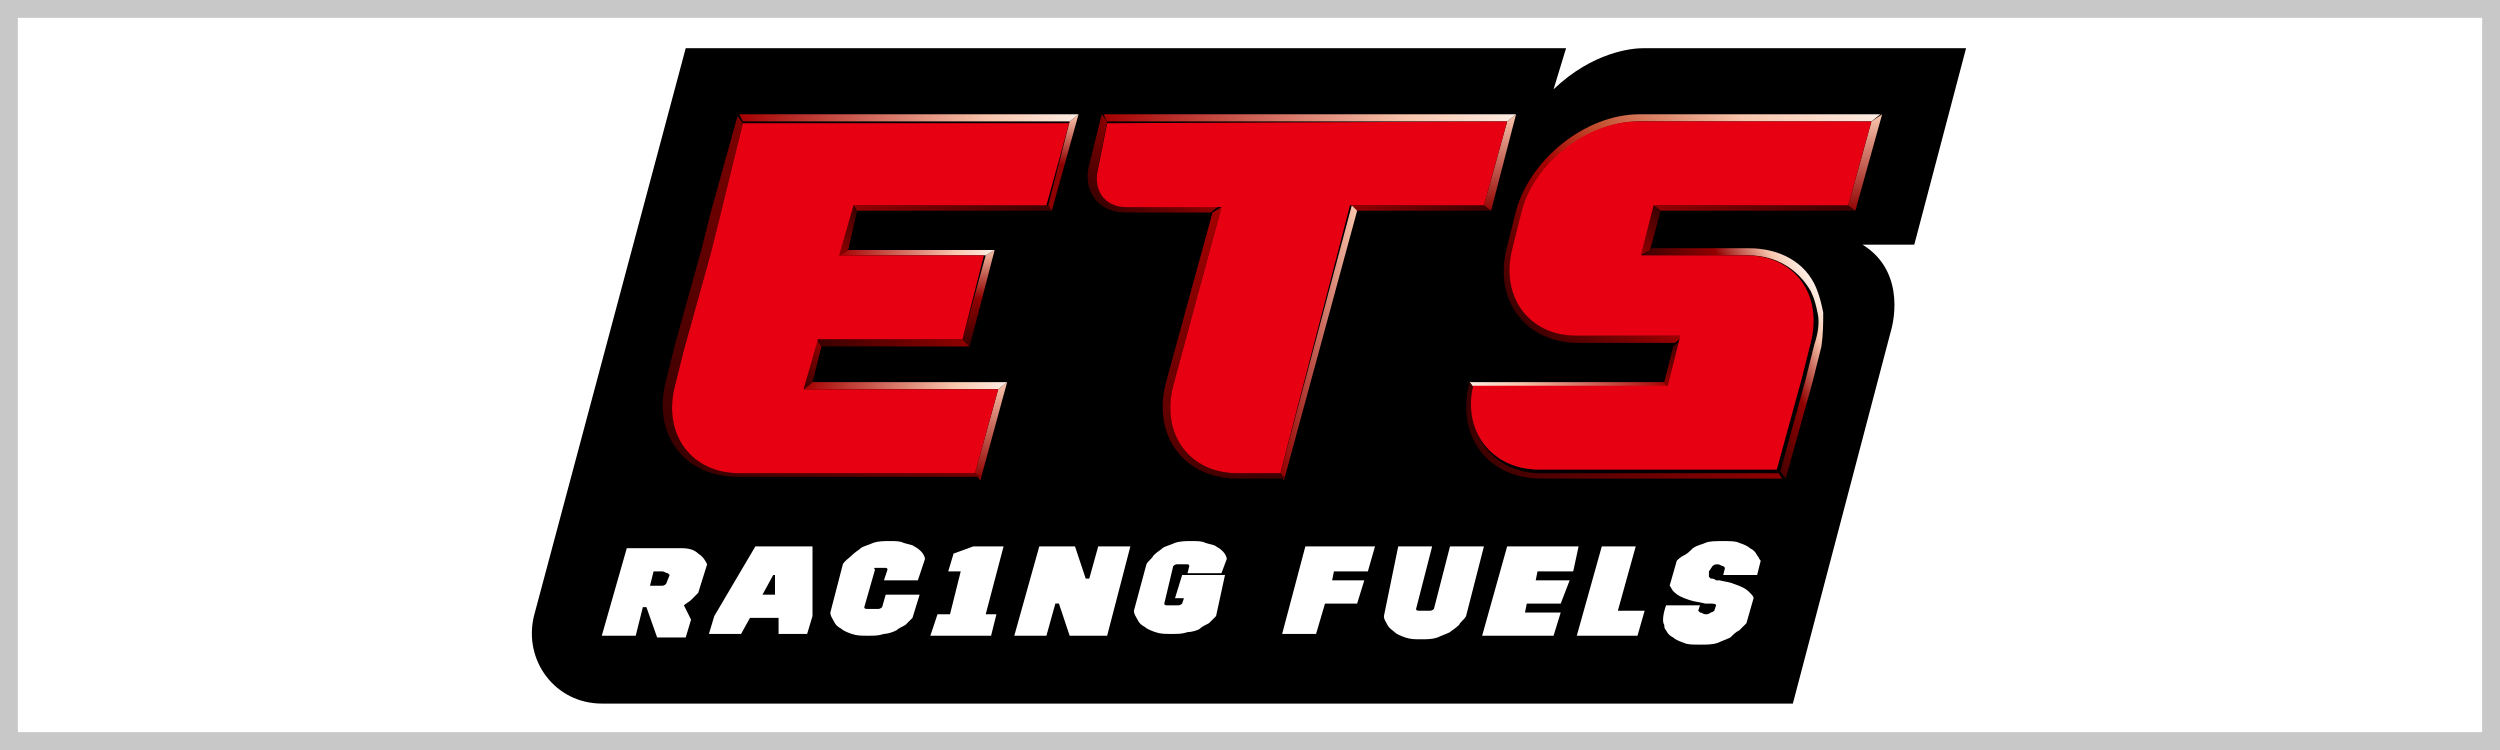 <?xml version="1.0" encoding="utf-8"?>
<!-- Generator: Adobe Illustrator 27.2.0, SVG Export Plug-In . SVG Version: 6.00 Build 0)  -->
<svg version="1.1" id="レイヤー_1" xmlns="http://www.w3.org/2000/svg" xmlns:xlink="http://www.w3.org/1999/xlink" x="0px"
	 y="0px" viewBox="0 0 140 42" style="enable-background:new 0 0 140 42;" xml:space="preserve">
<rect x="0" y="0" width="140" height="42" fill="#808080" stroke="none"/>
<style type="text/css">
	.st0{fill:#FFFFFF;stroke:#C8C8C8;stroke-miterlimit:10;}
	.st1{fill:#FFFFFF;}
	.st2{fill:url(#SVGID_1_);}
	.st3{fill:url(#SVGID_00000055675717261098910460000015225464248701130637_);}
	.st4{fill:url(#SVGID_00000023996088348504793420000009493123769929832068_);}
	.st5{fill:url(#SVGID_00000054962296163065660650000013370575041071733150_);}
	.st6{fill:url(#SVGID_00000045589481066596413820000006083617699899644343_);}
	.st7{fill:url(#SVGID_00000026843417223642464020000000475445570851952818_);}
	.st8{fill:url(#SVGID_00000137810809097794625860000017596629435867299489_);}
	.st9{fill:url(#SVGID_00000090985922281642167830000007102483489073686422_);}
	.st10{fill:url(#SVGID_00000089532953519330887690000000186074135151517880_);}
	.st11{fill:url(#SVGID_00000052795547307565158720000007948912401332381336_);}
	.st12{fill:url(#SVGID_00000118393181286070354520000017952518102102119827_);}
	.st13{fill:url(#SVGID_00000179643876004562515380000003641637368287345587_);}
	.st14{fill:url(#SVGID_00000048479918983655896860000018250619485431939725_);}
	.st15{fill:url(#SVGID_00000151529015135617705280000008111320454796144051_);}
	.st16{fill:#E60012;}
	.st17{fill:url(#SVGID_00000156572689910273114860000013467090351842989243_);}
	.st18{fill:url(#SVGID_00000045606824925535432040000014751878447449158037_);}
	.st19{fill:url(#SVGID_00000030458632561370430640000010394249498981740427_);}
	.st20{fill:url(#SVGID_00000008858510109401427370000003006708315756713866_);}
	.st21{fill:url(#SVGID_00000070103327989224374560000004067900345798142103_);}
	.st22{fill:url(#SVGID_00000028289179690291898280000014346324655305555382_);}
	.st23{fill:url(#SVGID_00000068672928798521814640000001801671661068005276_);}
	.st24{fill:url(#SVGID_00000098214982765969014750000001291674820262893706_);}
	.st25{fill:url(#SVGID_00000035507729744780320970000001904749066728949390_);}
	.st26{fill:url(#SVGID_00000037670623027992247850000009337235842756653243_);}
	.st27{fill:url(#SVGID_00000161608625466770990010000017799656121691479730_);}
</style>
<rect x="0.5" y="0.5" class="st0" width="139" height="41"/>
<g>
	<path d="M33.7,39.7c-1.3,0-2.6-0.6-3.3-1.6c-0.8-1-1.1-2.4-0.7-3.7l8.6-32h50L87.8,4c1.9-1.5,3.7-1.6,4.2-1.6c0.1,0,0.2,0,0.2,0
		h18.5L107.6,14h-2.2c1.8,1.8,1,4.5,1,4.5l-5.7,21.2H33.7z"/>
	<path class="st1" d="M92,2.7C92.1,2.7,92.1,2.7,92,2.7h18.1l-2.9,11h-2.9c2.6,1.6,1.6,4.8,1.6,4.8l-5.5,20.9H33.7
		c-2.6,0-4.4-2.4-3.8-4.9l8.5-31.8h49.3L87,5C89.2,2.9,91.4,2.7,92,2.7 M92,2.1L92,2.1c-0.5,0-2,0.1-3.7,1.1l0.1-0.3l0.2-0.8h-0.9
		H38.4H38l-0.1,0.5l-8.5,31.8c-0.4,1.4-0.1,2.8,0.8,3.9c0.8,1.1,2.2,1.7,3.6,1.7h66.8h0.5l0.1-0.5l5.6-20.9c0.3-0.9,0.4-2.7-0.6-4.2
		h1.2h0.5l0.1-0.5l2.9-11l0.3-0.8h-0.9h-18C92.2,2.1,92.1,2.1,92,2.1L92,2.1L92,2.1z"/>
</g>
<linearGradient id="SVGID_1_" gradientUnits="userSpaceOnUse" x1="82.255" y1="21.6" x2="93.427" y2="21.6">
	<stop  offset="0" style="stop-color:#FDEDE4"/>
	<stop  offset="0.261" style="stop-color:#F8C5AC"/>
	<stop  offset="1" style="stop-color:#A40000"/>
</linearGradient>
<polygon class="st2" points="82.6,21.8 82.3,21.4 93.2,21.4 93.5,21.8 "/>
<linearGradient id="SVGID_00000019671525932382648510000002991294699648638106_" gradientUnits="userSpaceOnUse" x1="82.062" y1="24.1" x2="99.84" y2="24.1">
	<stop  offset="0" style="stop-color:#3B0000"/>
	<stop  offset="1" style="stop-color:#910000"/>
</linearGradient>
<path style="fill:url(#SVGID_00000019671525932382648510000002991294699648638106_);" d="M99.6,26.5h-7.9h-5.4
	c-2.7,0-4.3-2.2-3.7-4.7l-0.3-0.4c-0.8,3,1,5.4,4,5.4h5.4h8.1L99.6,26.5z"/>
<linearGradient id="SVGID_00000129180668222950414610000015597430213539451536_" gradientUnits="userSpaceOnUse" x1="92.944" y1="21.382" x2="94.64" y2="19.36">
	<stop  offset="0" style="stop-color:#910000"/>
	<stop  offset="1" style="stop-color:#3B0000"/>
</linearGradient>
<polygon style="fill:url(#SVGID_00000129180668222950414610000015597430213539451536_);" points="93.5,21.8 93.2,21.4 93.7,19.4 
	94.2,19 "/>
<linearGradient id="SVGID_00000034811683330289528280000011880952940737220998_" gradientUnits="userSpaceOnUse" x1="95.62" y1="20.714" x2="102.136" y2="16.951">
	<stop  offset="0" style="stop-color:#3B0000"/>
	<stop  offset="0.488" style="stop-color:#910000"/>
	<stop  offset="0.839" style="stop-color:#F8C5AC"/>
	<stop  offset="0.997" style="stop-color:#FDEDE4"/>
</linearGradient>
<path style="fill:url(#SVGID_00000034811683330289528280000011880952940737220998_);" d="M102.1,17.5c-0.1-0.5-0.2-0.9-0.4-1.4
	c-0.6-1.4-2-2.2-3.8-2.2h-2.7h-2.7L92,14.3h3.2h2.7c1.6,0,2.8,0.8,3.5,2c0.2,0.4,0.3,0.8,0.4,1.3s0,1.1-0.2,1.7l-0.5,2l-1.4,5.1
	l0.3,0.4l1.5-5.4l0.5-2C102.1,18.7,102.1,18.1,102.1,17.5z"/>
<linearGradient id="SVGID_00000179648350356365968290000016280422468421190057_" gradientUnits="userSpaceOnUse" x1="92.676" y1="11.65" x2="103.859" y2="11.65">
	<stop  offset="0" style="stop-color:#910000"/>
	<stop  offset="1" style="stop-color:#3B0000"/>
</linearGradient>
<polygon style="fill:url(#SVGID_00000179648350356365968290000016280422468421190057_);" points="103.5,11.5 103.9,11.8 93,11.8 
	92.6,11.5 "/>
<linearGradient id="SVGID_00000169518479765047706730000009604679120222808706_" gradientUnits="userSpaceOnUse" x1="75.667" y1="11.65" x2="83.45" y2="11.65">
	<stop  offset="0" style="stop-color:#910000"/>
	<stop  offset="1" style="stop-color:#3B0000"/>
</linearGradient>
<polygon style="fill:url(#SVGID_00000169518479765047706730000009604679120222808706_);" points="83.1,11.5 83.5,11.8 76,11.8 
	75.7,11.5 "/>
<linearGradient id="SVGID_00000011019175683728034140000001769364613614434699_" gradientUnits="userSpaceOnUse" x1="69.981" y1="20.223" x2="77.644" y2="18.17">
	<stop  offset="0" style="stop-color:#910000"/>
	<stop  offset="1" style="stop-color:#F8C5AC"/>
</linearGradient>
<polygon style="fill:url(#SVGID_00000011019175683728034140000001769364613614434699_);" points="75.7,11.5 76,11.8 71.9,26.9 
	71.7,26.5 "/>
<linearGradient id="SVGID_00000078733692675867827110000013539241929594290605_" gradientUnits="userSpaceOnUse" x1="64.978" y1="12.708" x2="70.34" y2="27.44">
	<stop  offset="0" style="stop-color:#A40000"/>
	<stop  offset="1" style="stop-color:#3B0000"/>
</linearGradient>
<path style="fill:url(#SVGID_00000078733692675867827110000013539241929594290605_);" d="M71.7,26.5h-2.4c-2.7,0-4.3-2.2-3.6-4.9
	l2.7-10l-0.5,0.3l-2.6,9.5c-0.8,3,1,5.4,4,5.4H72L71.7,26.5z"/>
<linearGradient id="SVGID_00000093893927089289553210000003663223031932124573_" gradientUnits="userSpaceOnUse" x1="91.493" y1="13.951" x2="93.189" y2="11.929">
	<stop  offset="0" style="stop-color:#910000"/>
	<stop  offset="1" style="stop-color:#3B0000"/>
</linearGradient>
<polygon style="fill:url(#SVGID_00000093893927089289553210000003663223031932124573_);" points="92.6,11.5 93,11.8 92.4,14 
	91.9,14.3 "/>
<linearGradient id="SVGID_00000129194400685395012400000004874327872709523607_" gradientUnits="userSpaceOnUse" x1="104.45" y1="11.885" x2="104.45" y2="6.442">
	<stop  offset="0" style="stop-color:#910000"/>
	<stop  offset="1" style="stop-color:#F8C5AC"/>
</linearGradient>
<polygon style="fill:url(#SVGID_00000129194400685395012400000004874327872709523607_);" points="104.8,6.8 105.4,6.4 103.9,11.8 
	103.5,11.5 "/>
<linearGradient id="SVGID_00000021081465309218997500000006106497345693072047_" gradientUnits="userSpaceOnUse" x1="84" y1="11.885" x2="84" y2="6.442">
	<stop  offset="0" style="stop-color:#910000"/>
	<stop  offset="1" style="stop-color:#F8C5AC"/>
</linearGradient>
<polygon style="fill:url(#SVGID_00000021081465309218997500000006106497345693072047_);" points="84.4,6.8 84.9,6.4 83.5,11.8 
	83.1,11.5 "/>
<linearGradient id="SVGID_00000042728757369714965560000008289703037385829513_" gradientUnits="userSpaceOnUse" x1="61.773" y1="6.6" x2="84.907" y2="6.6">
	<stop  offset="0" style="stop-color:#A40000"/>
	<stop  offset="0.739" style="stop-color:#F8C5AC"/>
	<stop  offset="1" style="stop-color:#FDEDE4"/>
</linearGradient>
<polygon style="fill:url(#SVGID_00000042728757369714965560000008289703037385829513_);" points="62,6.8 61.8,6.4 84.9,6.4 
	84.4,6.8 "/>
<linearGradient id="SVGID_00000169523913030818552390000010358322384980574108_" gradientUnits="userSpaceOnUse" x1="65.108" y1="8.821" x2="62.394" y2="12.056">
	<stop  offset="0" style="stop-color:#910000"/>
	<stop  offset="1" style="stop-color:#3B0000"/>
</linearGradient>
<path style="fill:url(#SVGID_00000169523913030818552390000010358322384980574108_);" d="M63.1,11.5c-1.3,0-1.9-1-1.6-2.2L62,6.8
	l-0.3-0.4L61,9.2c-0.4,1.5,0.5,2.7,2,2.7h4.8l0.5-0.4H63.1L63.1,11.5z"/>
<linearGradient id="SVGID_00000096762759384510419740000012987502250721239201_" gradientUnits="userSpaceOnUse" x1="85.181" y1="18.213" x2="102.794" y2="3.434">
	<stop  offset="0" style="stop-color:#3B0000"/>
	<stop  offset="0.297" style="stop-color:#A40000"/>
	<stop  offset="0.449" style="stop-color:#C14D2D"/>
	<stop  offset="0.739" style="stop-color:#F8C5AC"/>
	<stop  offset="1" style="stop-color:#FDEDE4"/>
</linearGradient>
<path style="fill:url(#SVGID_00000096762759384510419740000012987502250721239201_);" d="M94.5,6.4h-2.7c-3,0-6.1,2.5-6.9,5.4
	l-0.5,2c-0.8,3,1,5.4,4,5.4h2.7h2.7l0.5-0.4h-3.2h-2.7c-2.7,0-4.3-2.2-3.6-4.9l0.5-2C86,9.1,89,6.8,91.8,6.8h2.7h10.3l0.5-0.4H94.5z
	"/>
<path class="st16" d="M84.4,6.8l-1.3,4.7h-7.5l-3.9,15h-2.4c-2.7,0-4.3-2.2-3.6-4.9l2.7-10h-5.3c-1.3,0-1.9-1-1.6-2.2L62,6.9
	L84.4,6.8L84.4,6.8z"/>
<path class="st16" d="M104.8,6.8l-1.3,4.7H92.6l-0.7,2.8h3.2h2.7c2.7,0,4.3,2.2,3.6,4.9l-0.5,2l-1.4,5.1h-7.9h-5.4
	c-2.7,0-4.3-2.2-3.7-4.7h10.9l0.7-2.8H91h-2.7c-2.7,0-4.3-2.2-3.6-4.9l0.5-2c0.7-2.8,3.7-5.1,6.5-5.1h2.7
	C94.5,6.8,104.8,6.8,104.8,6.8z"/>
<linearGradient id="SVGID_00000150803055810029855620000004422214790019600570_" gradientUnits="userSpaceOnUse" x1="55.5" y1="26.853" x2="55.5" y2="21.411">
	<stop  offset="0" style="stop-color:#910000"/>
	<stop  offset="1" style="stop-color:#F8C5AC"/>
</linearGradient>
<polygon style="fill:url(#SVGID_00000150803055810029855620000004422214790019600570_);" points="55.9,21.8 56.4,21.4 54.9,26.9 
	54.6,26.5 "/>
<linearGradient id="SVGID_00000150095803033234389790000003385625413723601558_" gradientUnits="userSpaceOnUse" x1="45.016" y1="21.6" x2="56.405" y2="21.6">
	<stop  offset="0" style="stop-color:#A40000"/>
	<stop  offset="0.739" style="stop-color:#F8C5AC"/>
	<stop  offset="1" style="stop-color:#FDEDE4"/>
</linearGradient>
<polygon style="fill:url(#SVGID_00000150095803033234389790000003385625413723601558_);" points="45,21.8 45.5,21.4 56.4,21.4 
	55.9,21.8 "/>
<linearGradient id="SVGID_00000045616355471562952220000000865225151543938736_" gradientUnits="userSpaceOnUse" x1="45.766" y1="19.2" x2="54.226" y2="19.2">
	<stop  offset="0" style="stop-color:#3B0000"/>
	<stop  offset="1" style="stop-color:#910000"/>
</linearGradient>
<polygon style="fill:url(#SVGID_00000045616355471562952220000000865225151543938736_);" points="53.9,19 54.3,19.4 46,19.4 
	45.7,19 "/>
<linearGradient id="SVGID_00000011717417463733020750000006465740674367479455_" gradientUnits="userSpaceOnUse" x1="44.571" y1="21.426" x2="46.267" y2="19.405">
	<stop  offset="0" style="stop-color:#3B0000"/>
	<stop  offset="1" style="stop-color:#910000"/>
</linearGradient>
<polygon style="fill:url(#SVGID_00000011717417463733020750000006465740674367479455_);" points="45.7,19 46,19.4 45.5,21.4 
	45,21.8 "/>
<linearGradient id="SVGID_00000004531665382715386830000002632683507786992315_" gradientUnits="userSpaceOnUse" x1="54.8" y1="19.369" x2="54.8" y2="13.926">
	<stop  offset="0" style="stop-color:#3B0000"/>
	<stop  offset="0.488" style="stop-color:#910000"/>
	<stop  offset="1" style="stop-color:#F8C5AC"/>
</linearGradient>
<polygon style="fill:url(#SVGID_00000004531665382715386830000002632683507786992315_);" points="55.2,14.3 55.7,14 54.3,19.4 
	53.9,19 "/>
<linearGradient id="SVGID_00000098193857327058440570000009274570881572152511_" gradientUnits="userSpaceOnUse" x1="47.018" y1="14.15" x2="55.684" y2="14.15">
	<stop  offset="0" style="stop-color:#A40000"/>
	<stop  offset="0.739" style="stop-color:#F8C5AC"/>
	<stop  offset="1" style="stop-color:#FDEDE4"/>
</linearGradient>
<polygon style="fill:url(#SVGID_00000098193857327058440570000009274570881572152511_);" points="47,14.3 47.5,14 55.7,14 
	55.2,14.3 "/>
<linearGradient id="SVGID_00000005986000418837836180000016360067738420105603_" gradientUnits="userSpaceOnUse" x1="47.763" y1="11.65" x2="58.934" y2="11.65">
	<stop  offset="0" style="stop-color:#910000"/>
	<stop  offset="1" style="stop-color:#3B0000"/>
</linearGradient>
<polygon style="fill:url(#SVGID_00000005986000418837836180000016360067738420105603_);" points="58.7,11.5 58.9,11.8 48,11.8 
	47.8,11.5 "/>
<linearGradient id="SVGID_00000010276576271615345130000017852279164298658482_" gradientUnits="userSpaceOnUse" x1="46.621" y1="13.976" x2="48.317" y2="11.955">
	<stop  offset="0" style="stop-color:#910000"/>
	<stop  offset="1" style="stop-color:#3B0000"/>
</linearGradient>
<polygon style="fill:url(#SVGID_00000010276576271615345130000017852279164298658482_);" points="47.8,11.5 48,11.8 47.5,14 
	47,14.3 "/>
<linearGradient id="SVGID_00000147182766021729018580000013460939184281890216_" gradientUnits="userSpaceOnUse" x1="59.55" y1="11.885" x2="59.55" y2="6.442">
	<stop  offset="0.488" style="stop-color:#910000"/>
	<stop  offset="1" style="stop-color:#F8C5AC"/>
</linearGradient>
<polygon style="fill:url(#SVGID_00000147182766021729018580000013460939184281890216_);" points="59.9,6.8 60.4,6.4 58.9,11.8 
	58.7,11.5 "/>
<linearGradient id="SVGID_00000042708320275750172340000011370745598529142965_" gradientUnits="userSpaceOnUse" x1="37.872" y1="25.224" x2="49.168" y2="15.746">
	<stop  offset="0" style="stop-color:#3B0000"/>
	<stop  offset="1" style="stop-color:#7D0000"/>
</linearGradient>
<path style="fill:url(#SVGID_00000042708320275750172340000011370745598529142965_);" d="M54.6,26.5H44.1h-2.7
	c-2.7,0-4.3-2.2-3.6-4.9l0.5-2l1.5-5.4l0.5-2l1.3-5.3l-0.3-0.4l-1.5,5.4l-0.5,2l-1.5,5.4l-0.5,2c-0.8,3,1,5.4,4,5.4H44l0,0h11
	L54.6,26.5z"/>
<linearGradient id="SVGID_00000049917079118236885490000014414643069939872943_" gradientUnits="userSpaceOnUse" x1="41.354" y1="6.6" x2="60.399" y2="6.6">
	<stop  offset="0" style="stop-color:#A40000"/>
	<stop  offset="0.739" style="stop-color:#F8C5AC"/>
	<stop  offset="1" style="stop-color:#FDEDE4"/>
</linearGradient>
<polygon style="fill:url(#SVGID_00000049917079118236885490000014414643069939872943_);" points="41.6,6.8 41.4,6.4 60.4,6.4 
	59.9,6.8 "/>
<path class="st16" d="M59.9,6.8l-1.3,4.7H47.8L47,14.3h8.1L53.9,19h-8.1L45,21.8h10.9l-1.3,4.7H44.1h-2.7c-2.7,0-4.3-2.2-3.6-4.9
	l0.5-2l1.5-5.4l0.5-2l1.3-5.3h18.3V6.8z"/>
<g>
	<g>
		<path class="st1" d="M36.2,34H36l-0.4,1.6h-1.9l1.4-4.9h3.1c0.4,0,0.7,0.1,0.9,0.3c0.3,0.2,0.4,0.4,0.5,0.6l-0.5,1.6
			c-0.1,0.1-0.3,0.3-0.4,0.4s-0.3,0.2-0.4,0.3l0.4,0.8l-0.3,1h-1.6L36.2,34z M36.8,32.8c0.1,0,0.2,0,0.3,0s0.2-0.1,0.2-0.1l0.2-0.5
			l-0.1-0.1c-0.1,0-0.2-0.1-0.3-0.1h-0.5l-0.2,0.8C36.3,32.8,36.8,32.8,36.8,32.8z"/>
		<path class="st1" d="M43.5,34.6H42l-0.5,0.9h-1.8l0.3-1l2.3-3.9h3.2v3.9l-0.3,1h-1.6v-0.9H43.5z M42.7,33.3h0.7v-1.1h-0.1
			L42.7,33.3z"/>
		<path class="st1" d="M47.2,31.6c0.1-0.2,0.3-0.3,0.5-0.5s0.4-0.3,0.5-0.4s0.5-0.2,0.7-0.3c0.3-0.1,0.6-0.1,0.9-0.1
			c0.4,0,0.6,0,0.8,0.1c0.3,0.1,0.5,0.1,0.6,0.2c0.2,0.1,0.3,0.2,0.4,0.3c0.1,0.1,0.2,0.3,0.2,0.4l-0.4,1.2h-1.9l0.2-0.6
			c0-0.1-0.1-0.1-0.1-0.1c-0.1,0-0.2,0-0.3,0s-0.2,0-0.3,0s0,0.1,0,0.1L48.4,34c0,0.1,0.1,0.1,0.2,0.1c0.1,0,0.2,0,0.3,0
			s0.2,0,0.3,0s0.2-0.1,0.2-0.1l0.2-0.7h1.9l-0.4,1.3c-0.1,0.1-0.3,0.3-0.4,0.4c-0.2,0.1-0.4,0.2-0.5,0.3c-0.2,0.1-0.5,0.2-0.7,0.2
			c-0.3,0.1-0.5,0.1-0.9,0.1s-0.6,0-0.9-0.1c-0.3-0.1-0.5-0.2-0.6-0.3c-0.2-0.1-0.3-0.2-0.4-0.4c-0.1-0.2-0.2-0.3-0.2-0.5L47.2,31.6
			z"/>
		<path class="st1" d="M52.5,34.4h0.7l0.6-2.4h-0.7l0.3-1l1.1-0.4h1.7l-1,3.8h0.6l-0.3,1.2h-3.4L52.5,34.4z"/>
		<path class="st1" d="M58.2,30.6h2l0.6,1.8H61l0.5-1.8h1.8l-1.3,5h-2.1l-0.6-1.8h-0.2l-0.5,1.8h-1.8L58.2,30.6z"/>
		<path class="st1" d="M64.2,31.6c0.1-0.2,0.3-0.3,0.4-0.5c0.2-0.2,0.4-0.3,0.5-0.4s0.5-0.2,0.7-0.3c0.3-0.1,0.6-0.1,0.9-0.1
			c0.4,0,0.6,0,0.8,0.1c0.3,0.1,0.5,0.1,0.6,0.2c0.2,0.1,0.3,0.2,0.4,0.3c0.1,0.1,0.2,0.3,0.2,0.4l-0.3,0.8h-1.9l0.1-0.4
			c0-0.1-0.1-0.1-0.1-0.1c-0.1,0-0.2,0-0.3,0c-0.1,0-0.2,0-0.3,0s-0.2,0.1-0.2,0.1l-0.5,2.1c0,0.1,0.1,0.1,0.2,0.1s0.2,0,0.3,0
			c0.1,0,0.2,0,0.3,0s0.2-0.1,0.2-0.1l0.1-0.3h-0.5l0.4-1.3h2.4l-0.5,2.3c-0.1,0.1-0.3,0.3-0.4,0.4c-0.2,0.1-0.4,0.2-0.5,0.3
			s-0.5,0.2-0.7,0.2c-0.3,0.1-0.5,0.1-0.9,0.1s-0.6,0-0.9-0.1s-0.5-0.2-0.6-0.3c-0.2-0.1-0.3-0.2-0.4-0.4c-0.1-0.2-0.2-0.3-0.2-0.5
			L64.2,31.6z"/>
		<path class="st1" d="M73.1,30.6H77L76.6,32h-1.9l-0.1,0.5h1.8L76,33.8h-1.8l-0.5,1.7h-1.9L73.1,30.6z"/>
		<path class="st1" d="M78.3,30.6h1.9l-0.9,3.5c0,0.1,0.1,0.1,0.2,0.1s0.2,0,0.3,0s0.2,0,0.3,0s0.2-0.1,0.2-0.1l0.9-3.5h1.9l-1,3.9
			c-0.1,0.2-0.3,0.3-0.4,0.5c-0.2,0.2-0.4,0.3-0.5,0.4c-0.2,0.1-0.5,0.2-0.7,0.3c-0.3,0.1-0.6,0.1-0.9,0.1c-0.4,0-0.6,0-0.9-0.1
			s-0.5-0.2-0.6-0.3s-0.3-0.2-0.4-0.4s-0.2-0.3-0.2-0.5L78.3,30.6z"/>
		<path class="st1" d="M84.4,30.6h4L88.1,32h-2L86,32.5h1.9l-0.5,1.3h-1.9l-0.1,0.5h2L87,35.6h-4L84.4,30.6z"/>
		<path class="st1" d="M89.7,30.6h1.9l-1,3.6h1.5l-0.4,1.4h-3.4L89.7,30.6z"/>
	</g>
	<g>
		<path class="st1" d="M93.3,33.9h1.9l-0.1,0.3l0.1,0.1c0.1,0,0.2,0.1,0.3,0.1s0.2,0,0.3-0.1c0.1,0,0.2-0.1,0.2-0.1l0.1-0.3
			c0-0.1-0.2-0.1-0.4-0.1h-0.2c-0.4-0.1-0.6-0.1-0.9-0.2c-0.3-0.1-0.5-0.2-0.5-0.2c-0.2-0.1-0.3-0.2-0.4-0.3s-0.1-0.2-0.2-0.3
			l0.4-1.4c0.1-0.1,0.2-0.2,0.4-0.3c0.2-0.1,0.3-0.2,0.5-0.4c0.3-0.2,0.5-0.2,0.7-0.3s0.6-0.1,1-0.1s0.7,0,0.9,0.1
			c0.3,0.1,0.5,0.2,0.6,0.3c0.2,0.1,0.3,0.2,0.4,0.4c0.1,0.1,0.1,0.2,0.2,0.3l-0.2,0.8h-1.9l0.1-0.4l-0.1-0.1
			c-0.1,0-0.2-0.1-0.3-0.1s-0.2,0-0.3,0.1C95.7,32,95.7,32,95.7,32v0.3l0.1,0.1c0.1,0,0.2,0,0.3,0.1h0.2c0.4,0.1,0.6,0.1,0.8,0.2
			c0.3,0.1,0.5,0.2,0.5,0.2c0.2,0.1,0.3,0.2,0.4,0.3s0.2,0.2,0.2,0.3l-0.4,1.4c-0.1,0.1-0.3,0.3-0.4,0.4c-0.2,0.1-0.3,0.2-0.5,0.4
			c-0.2,0.1-0.5,0.2-0.7,0.3c-0.3,0.1-0.6,0.1-1,0.1s-0.7,0-0.9-0.1c-0.3-0.1-0.5-0.2-0.6-0.3c-0.2-0.1-0.3-0.2-0.4-0.4
			c-0.1-0.1-0.1-0.2-0.1-0.3C93,34.7,93.3,33.9,93.3,33.9z"/>
	</g>
</g>
</svg>

